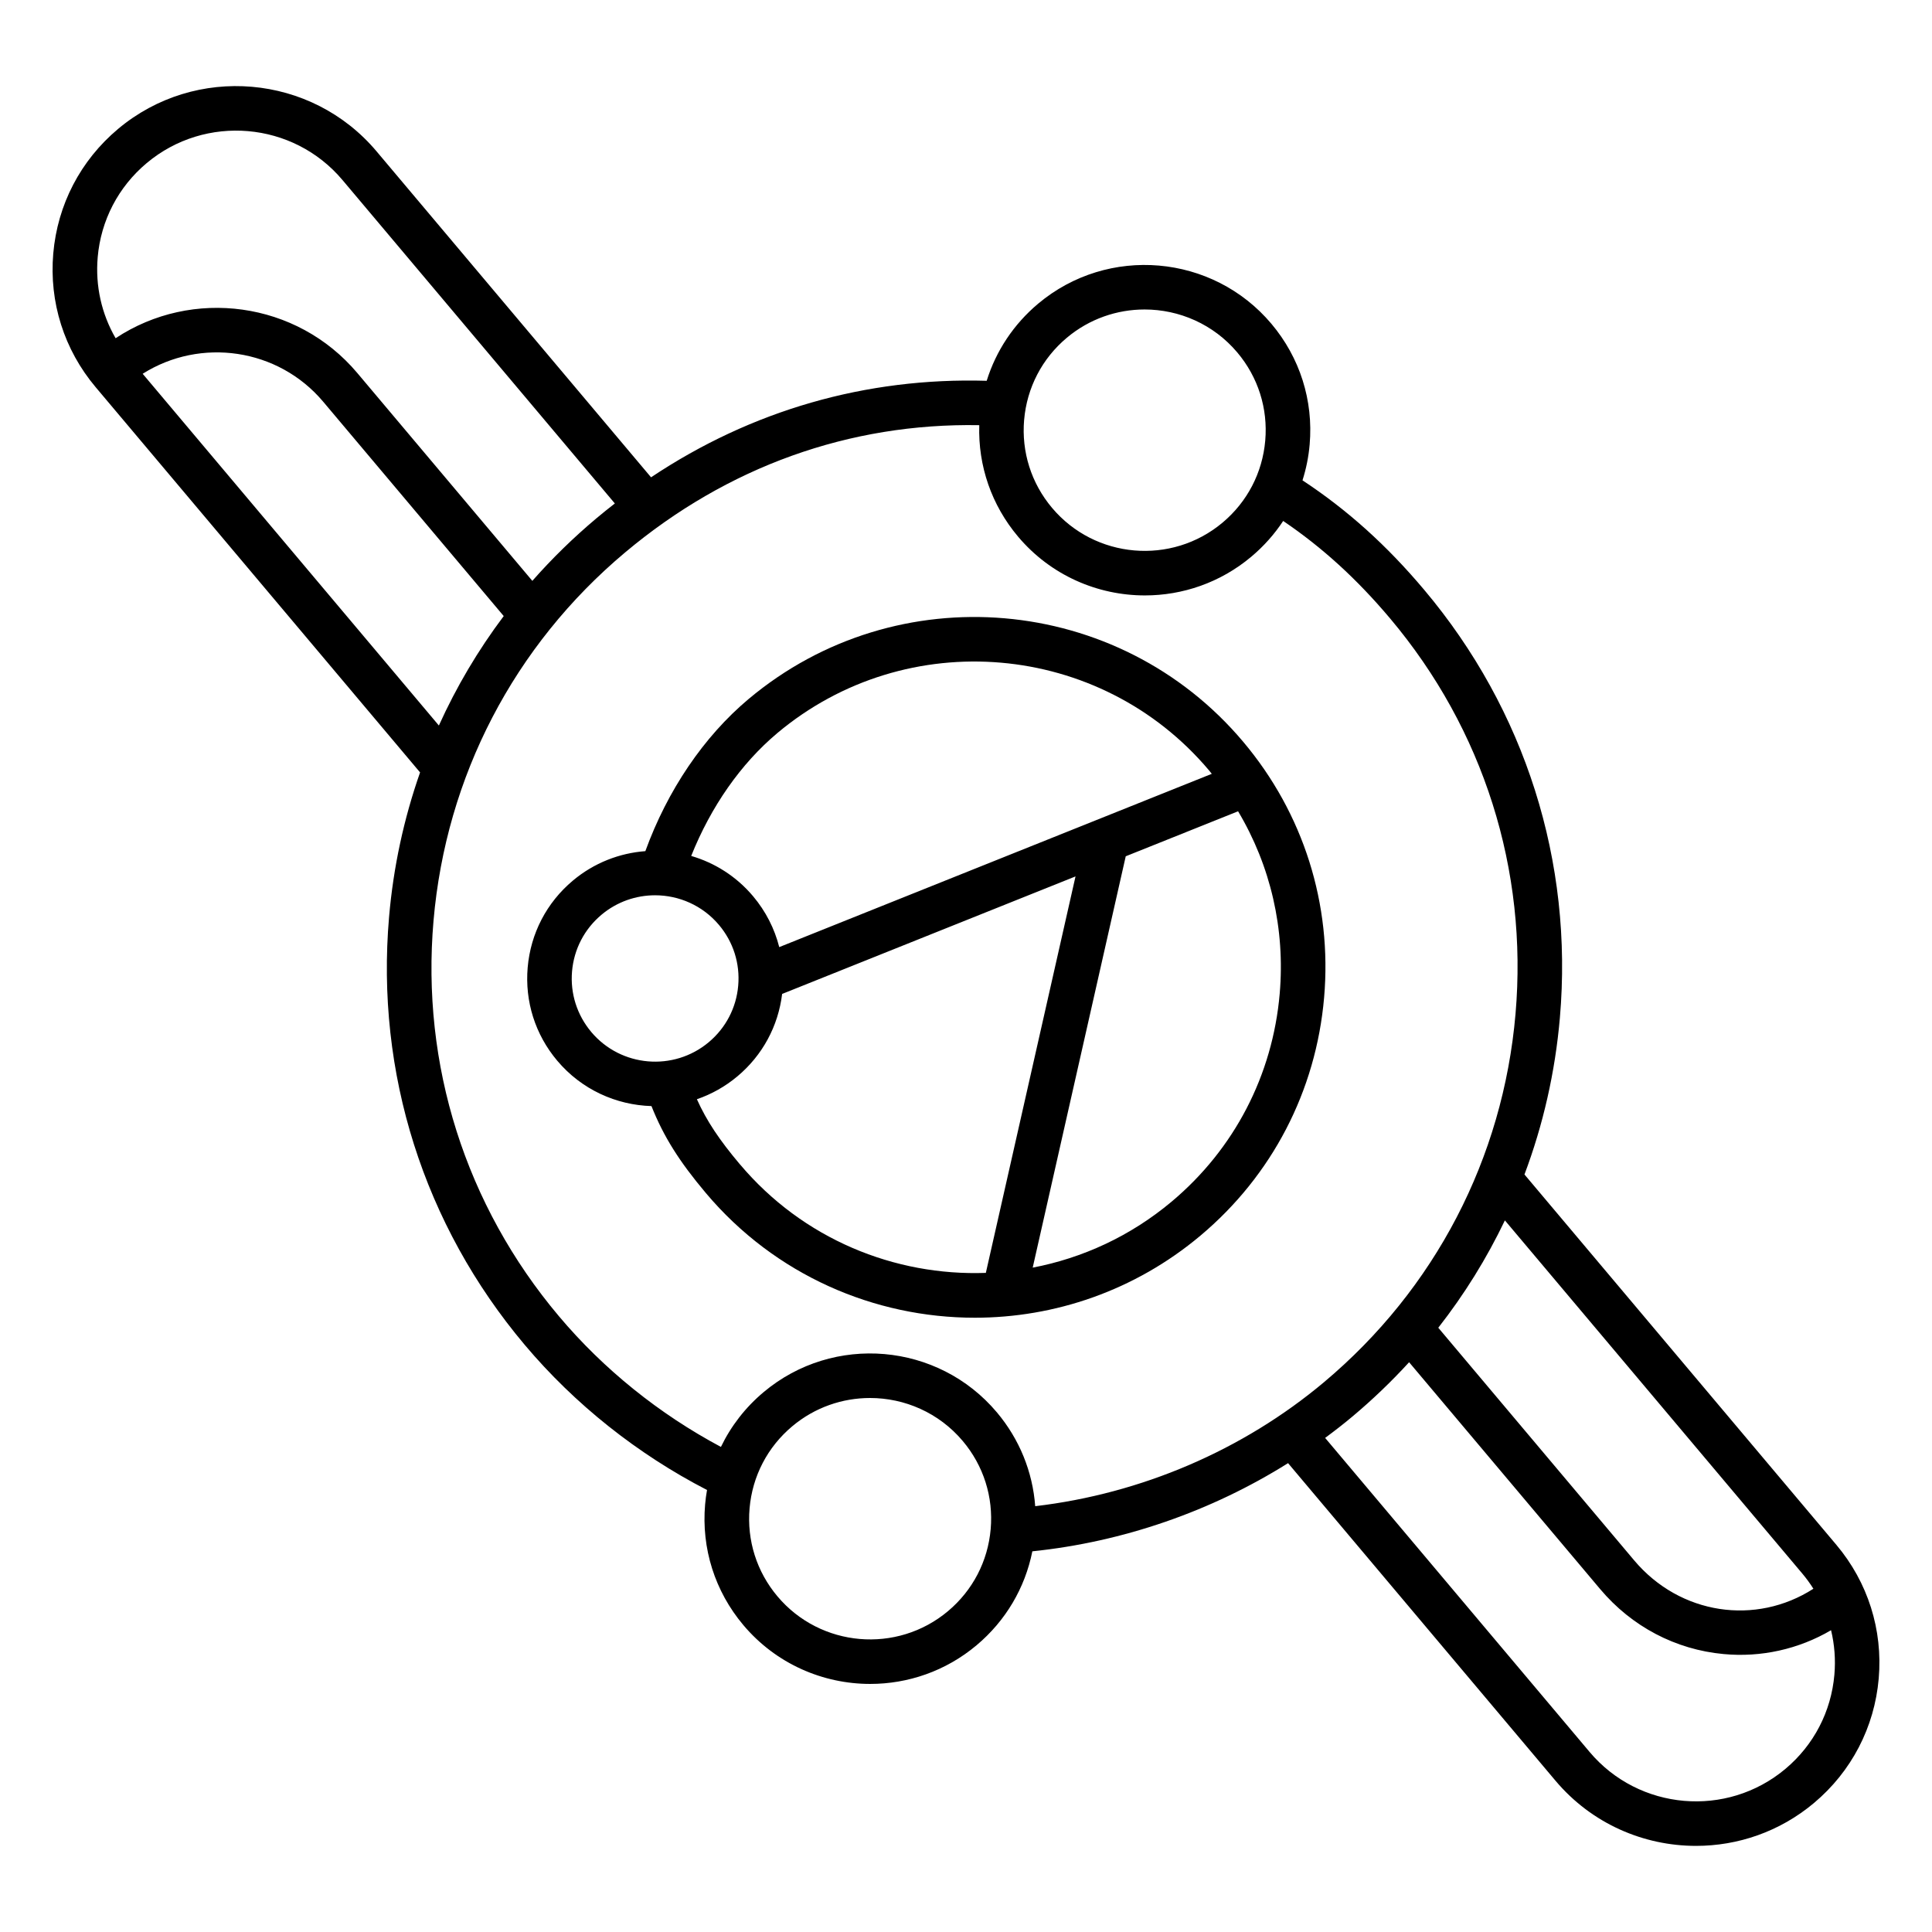 <?xml version="1.0" encoding="UTF-8"?>
<!-- Uploaded to: SVG Repo, www.svgrepo.com, Generator: SVG Repo Mixer Tools -->
<svg fill="#000000" width="800px" height="800px" version="1.1" viewBox="144 144 512 512" xmlns="http://www.w3.org/2000/svg">
 <g>
  <path d="m342.38 329.25c-11.887 9.977-21.492 24.176-27.355 40.312-6.836 0.516-13.582 3.086-19.219 7.816-6.938 5.82-11.188 13.992-11.965 23.008-0.781 9.012 2 17.789 7.832 24.711 6.465 7.676 15.645 11.75 24.973 12.027 3.207 8.078 7.375 14.684 14.391 23.016 18.379 21.824 44.746 33.074 71.289 33.07 21.137 0 42.387-7.137 59.793-21.746 19-15.945 30.645-38.359 32.785-63.113 2.141-24.742-5.473-48.812-21.441-67.773-33.012-39.203-91.816-44.281-131.08-11.328zm7.59 9.047c34.289-28.777 85.633-24.34 114.46 9.891 0.242 0.289 0.469 0.59 0.707 0.883l-114.63 45.922c-1.238-4.898-3.578-9.496-6.93-13.48-4.457-5.293-10.207-8.875-16.402-10.68 5.211-13.051 13.152-24.441 22.797-32.531zm-49.27 79.195c-3.797-4.508-5.606-10.223-5.102-16.086 0.508-5.867 3.277-11.188 7.793-14.98 4.137-3.473 9.188-5.168 14.207-5.168 6.305 0 12.57 2.672 16.938 7.859 3.797 4.508 5.606 10.219 5.098 16.086-0.508 5.871-3.277 11.188-7.793 14.98-9.332 7.832-23.305 6.625-31.145-2.691zm39.363 35.043c-5.41-6.422-8.789-11.461-11.379-17.227 3.824-1.312 7.477-3.332 10.754-6.082 6.633-5.566 10.797-13.281 11.836-21.824l77.75-31.145-23.766 105.07c-24.16 0.867-48.469-8.938-65.191-28.801zm143.07-45.199c-1.871 21.609-12.031 41.172-28.613 55.086-10.969 9.203-23.68 14.992-36.844 17.512l24.656-109.01 29.773-11.926c8.617 14.457 12.512 31.207 11.027 48.336z"/>
  <path d="m548 455.25c4.953-13.172 8.133-27.102 9.383-41.504 3.582-41.363-9.188-81.645-35.945-113.42-9.965-11.832-20.309-21.148-32.262-29.031 0.969-3.059 1.617-6.238 1.898-9.512 1.008-11.66-2.59-23.012-10.133-31.969-15.566-18.484-43.297-20.883-61.812-5.344-6.508 5.465-11.18 12.531-13.645 20.445-32-0.934-62.355 7.828-88.949 25.578l-72.75-86.391c-17.254-20.488-47.984-23.145-68.508-5.922-9.945 8.348-16.039 20.062-17.16 32.988-1.117 12.922 2.871 25.504 11.227 35.43l85.98 102.1c-4.285 12.215-7.07 25.047-8.215 38.281-3.578 41.363 9.188 81.645 35.945 113.42 13.258 15.742 29.891 28.965 48.316 38.465-0.223 1.262-0.398 2.539-0.508 3.832-1.008 11.66 2.59 23.012 10.133 31.969 8.668 10.289 21.102 15.594 33.617 15.594 9.969 0 19.988-3.363 28.195-10.254 7.703-6.469 12.836-15.176 14.777-24.887 24.055-2.488 47.414-10.605 67.766-23.367l70.863 84.148c9.605 11.406 23.387 17.285 37.258 17.281 11.047 0 22.152-3.727 31.25-11.363 9.945-8.348 16.039-20.062 17.16-32.988 1.117-12.922-2.871-25.504-11.227-35.43l-82.66-98.156zm73.629 105.76c1.082 1.285 2.059 2.629 2.941 4.023-15.262 9.816-35.332 6.93-47.5-7.523l-51.91-61.645c6.926-8.848 12.836-18.379 17.652-28.449zm-206.22-305.76c0.738-8.516 4.754-16.238 11.309-21.738 6.004-5.039 13.328-7.496 20.613-7.496 9.148 0 18.242 3.879 24.574 11.398 5.508 6.539 8.137 14.832 7.398 23.344-0.738 8.516-4.754 16.238-11.309 21.738-13.539 11.359-33.812 9.609-45.188-3.902-5.508-6.539-8.137-14.832-7.402-23.344zm-245.52-43.066c0.848-9.777 5.457-18.645 12.984-24.961 15.543-13.043 38.82-11.035 51.883 4.481l72.184 85.719c-1.645 1.277-3.277 2.586-4.887 3.938-6.125 5.141-11.789 10.684-16.977 16.574l-46.379-55.074c-16.047-19.055-43.75-22.672-64.059-9.23-3.727-6.453-5.402-13.871-4.746-21.449zm11.922 30.871c15.316-9.676 35.875-6.812 47.852 7.414l47.828 56.793c-6.793 9.039-12.547 18.758-17.184 29.008zm224.73 306.17c-0.738 8.516-4.754 16.238-11.309 21.742-13.539 11.363-33.809 9.609-45.188-3.906-5.508-6.539-8.137-14.832-7.398-23.344 0.738-8.516 4.754-16.238 11.309-21.738 6.004-5.039 13.328-7.496 20.613-7.496 9.148 0 18.242 3.879 24.578 11.402 5.508 6.539 8.137 14.828 7.398 23.344zm11.801-6.062c-0.672-9.109-4.168-17.758-10.168-24.887-15.57-18.488-43.301-20.883-61.812-5.344-4.836 4.055-8.648 9-11.309 14.516-16.352-8.715-31.113-20.598-42.949-34.656-24.727-29.363-36.523-66.582-33.215-104.8 3.309-38.234 21.34-72.891 50.766-97.586 27.113-22.754 59.453-34.34 93.863-33.73-0.34 10.793 3.258 21.195 10.27 29.523 8.668 10.289 21.102 15.594 33.617 15.594 9.969 0 19.988-3.363 28.195-10.254 3.309-2.777 6.144-5.973 8.457-9.48 10.41 7.059 19.535 15.387 28.355 25.859 24.727 29.363 36.523 66.582 33.215 104.8-3.309 38.234-21.34 72.891-50.766 97.586-21.477 18.023-48.438 29.559-76.52 32.852zm211.79 44.652c-0.848 9.777-5.457 18.645-12.984 24.961-15.543 13.043-38.82 11.031-51.883-4.484l-70.09-83.23c2.481-1.836 4.922-3.723 7.281-5.707 5.348-4.488 10.34-9.285 14.973-14.348l50.621 60.109c8.363 9.934 19.988 16.051 32.727 17.227 9.906 0.934 19.906-1.285 28.473-6.32 0.918 3.809 1.23 7.777 0.883 11.789z"/>
 </g>
</svg>